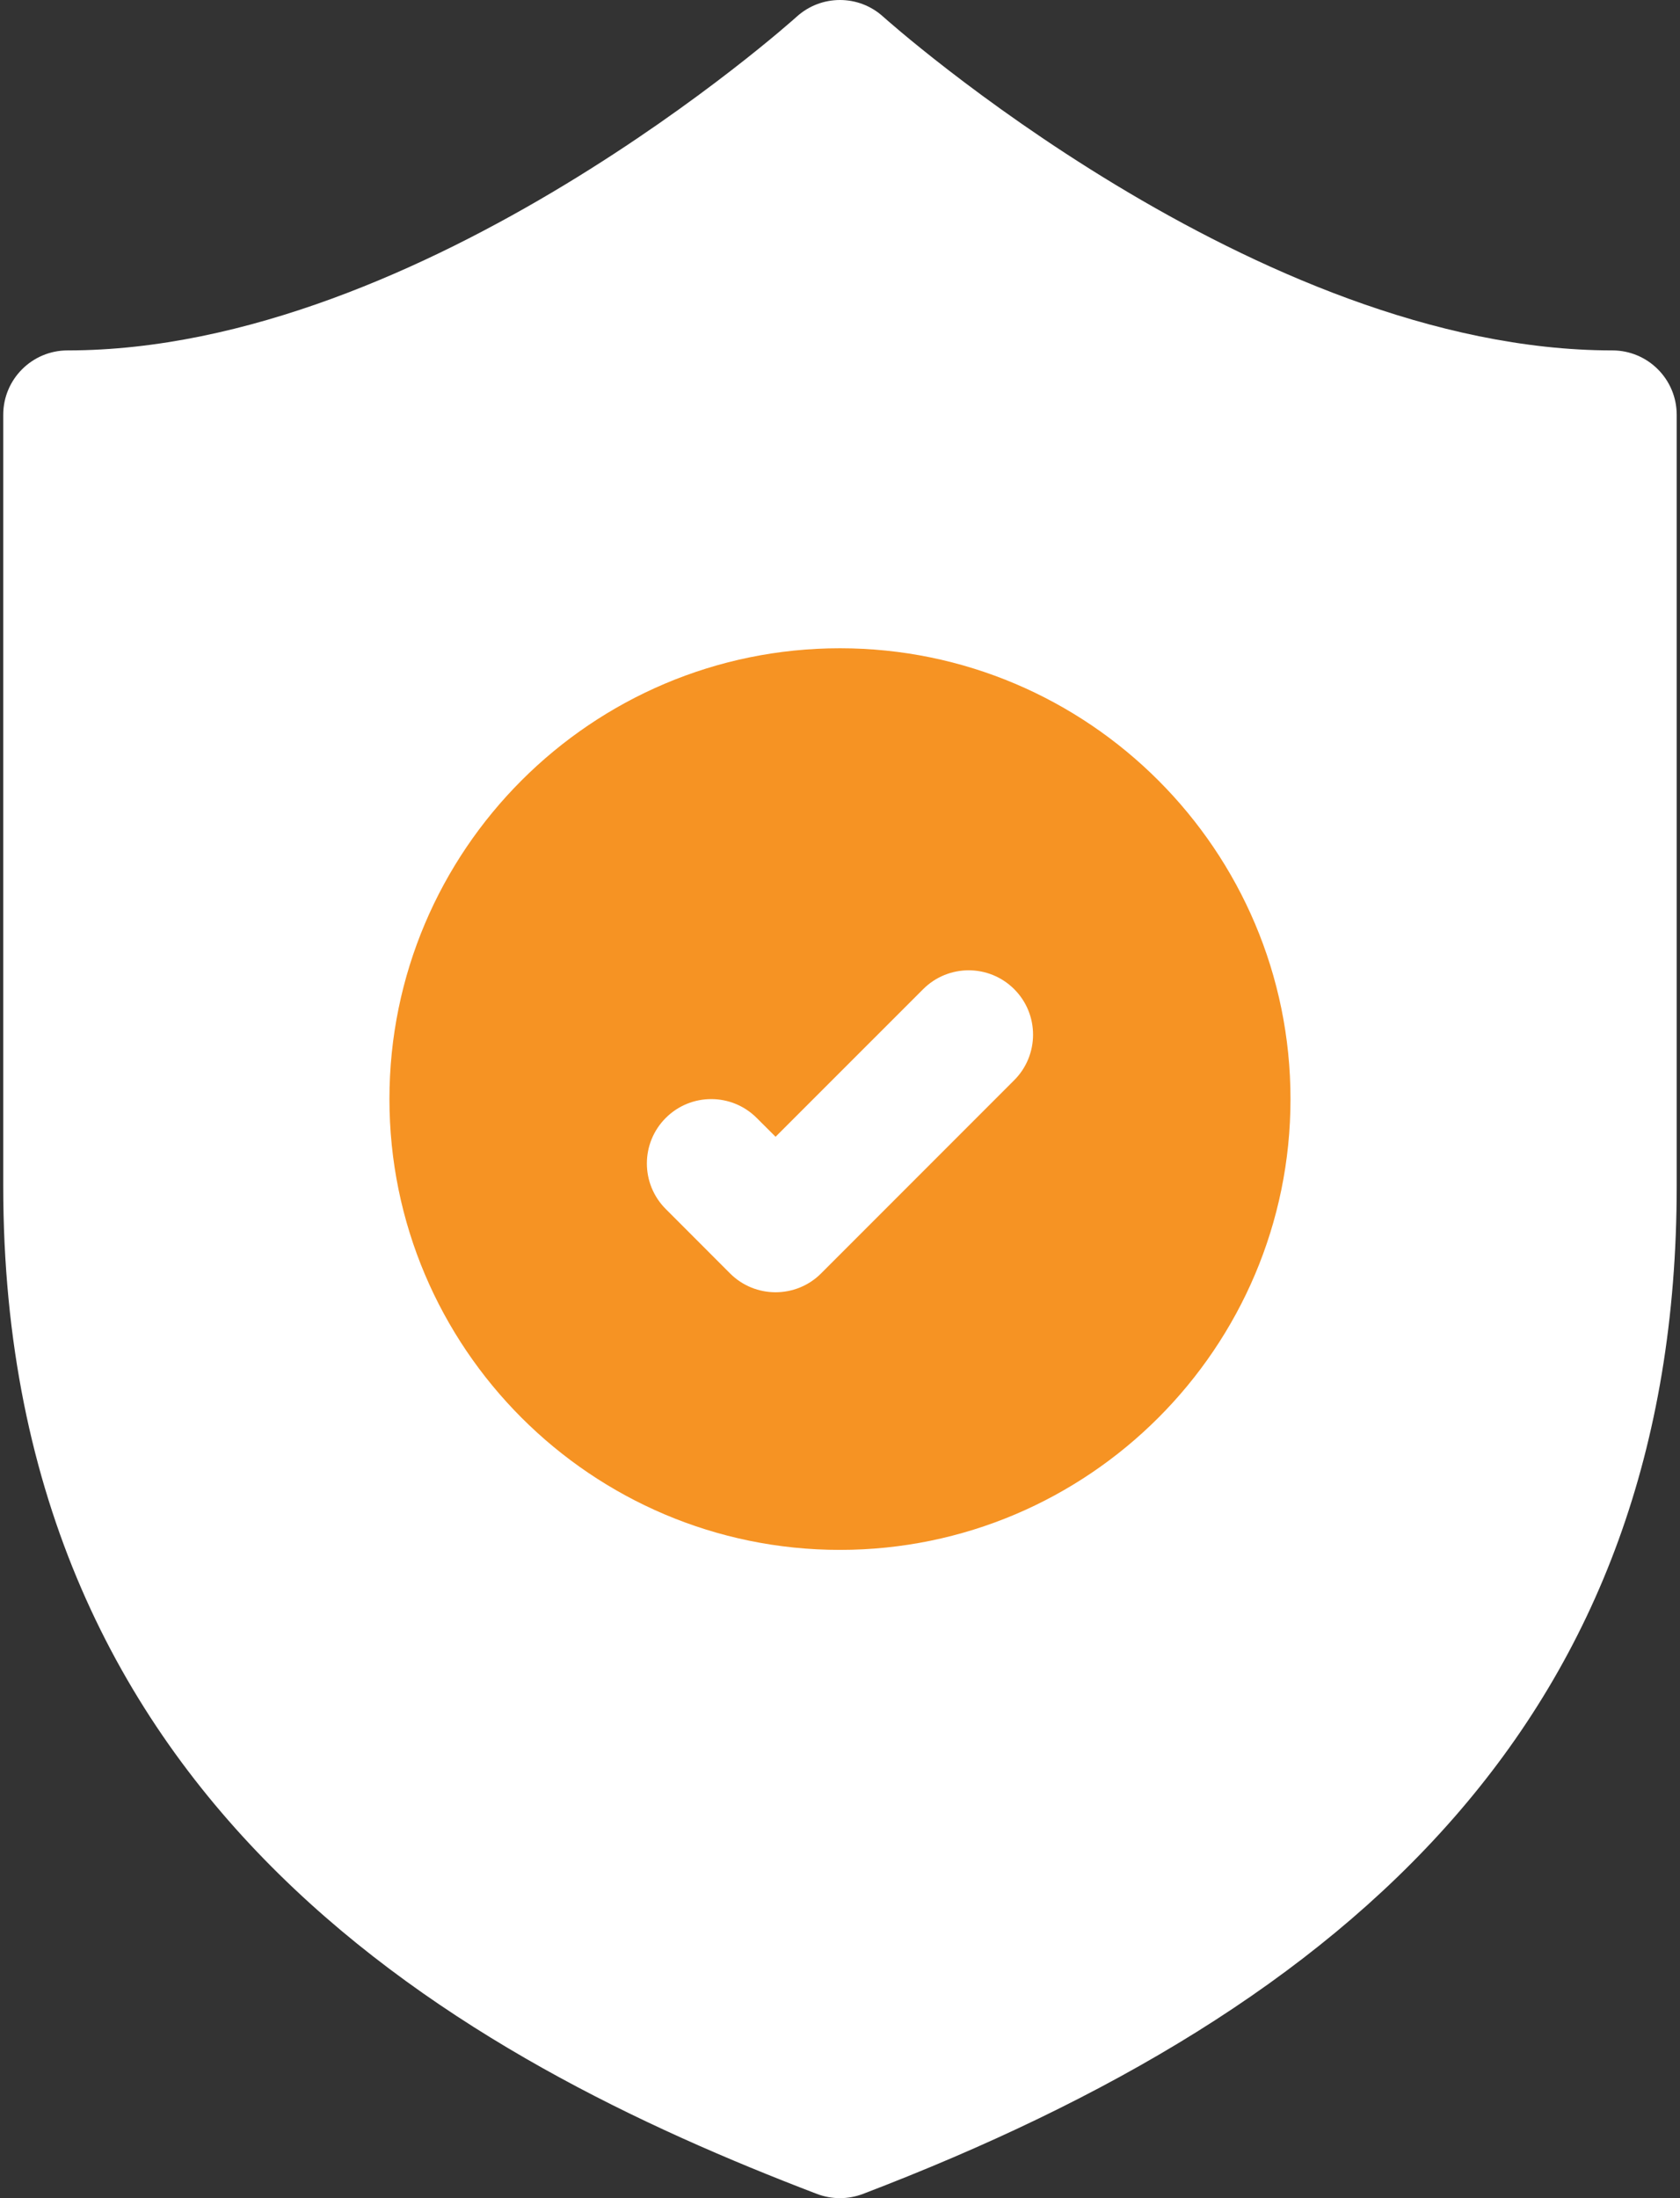<svg width="26" height="34" viewBox="0 0 26 34" fill="none" xmlns="http://www.w3.org/2000/svg">
<rect x="0" y="0" width="26" height="34" fill="#333333" stroke="none"/>
<path d="M24.953 5.42C19.439 5.42 13.725 0.309 13.668 0.258C13.289 -0.086 12.71 -0.086 12.33 0.258C12.273 0.31 6.574 5.42 1.046 5.42C0.496 5.42 0.05 5.866 0.05 6.416V18.345C0.05 28.009 7.238 31.871 12.644 33.935C12.758 33.978 12.879 34 12.999 34C13.12 34 13.24 33.978 13.354 33.935C20.935 31.041 25.949 26.526 25.949 18.345V6.416C25.949 5.866 25.503 5.42 24.953 5.42Z" fill="white"/>
<path d="M12.999 10.027C9.154 10.027 6.027 13.155 6.027 17C6.027 20.845 9.154 23.973 12.999 23.973C16.844 23.973 19.972 20.845 19.972 17C19.972 13.155 16.844 10.027 12.999 10.027ZM15.696 16.708L12.707 19.697C12.513 19.891 12.258 19.988 12.003 19.988C11.748 19.988 11.493 19.891 11.299 19.697L10.303 18.7C9.914 18.311 9.914 17.681 10.303 17.292C10.692 16.903 11.322 16.903 11.711 17.292L12.003 17.583L14.287 15.3C14.676 14.911 15.307 14.911 15.696 15.3C16.085 15.688 16.085 16.319 15.696 16.708Z" fill="#F69323"/>
</svg>
